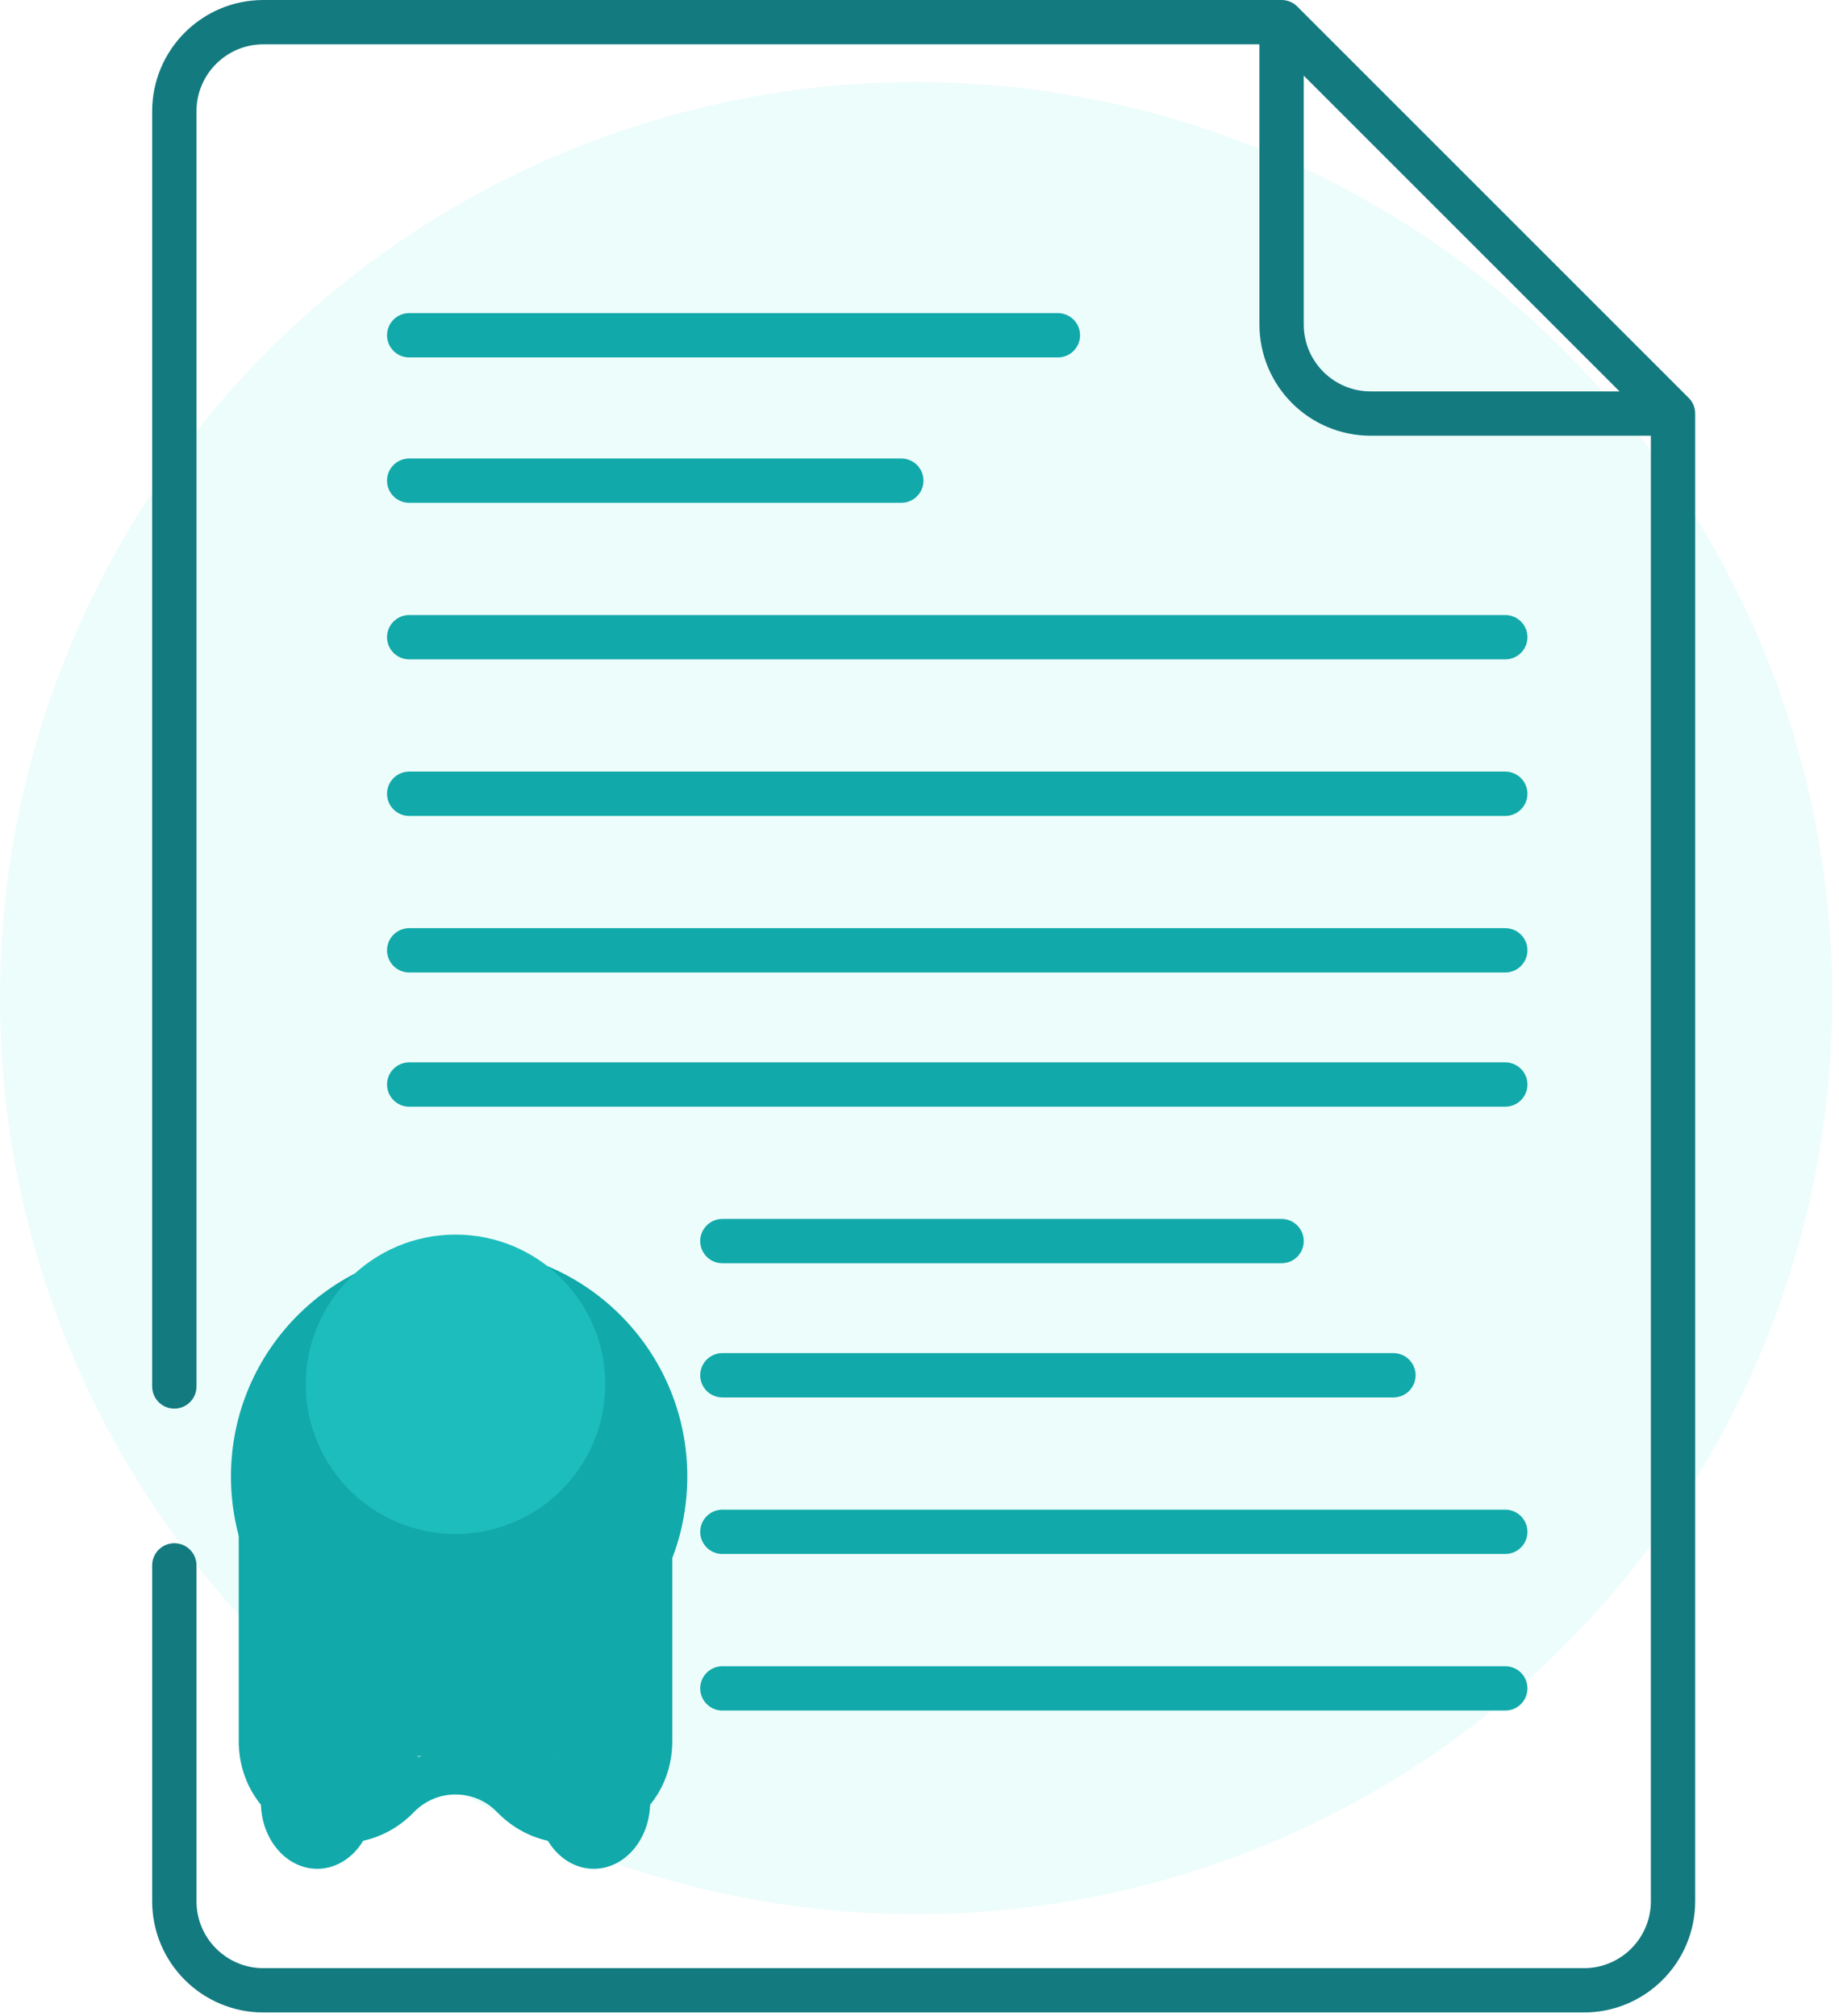 <svg width="83" height="91" viewBox="0 0 83 91" fill="none" xmlns="http://www.w3.org/2000/svg">
<circle cx="41.349" cy="45.054" r="41.349" fill="#EDFDFB"/>
<path d="M7.868 62.584V5.022C7.868 2.801 9.669 1 11.89 1H57.842M57.842 1L75.509 18.668M57.842 1V14.645C57.842 16.867 59.642 18.668 61.864 18.668H75.509M75.509 18.668V85.82C75.509 88.041 73.709 89.842 71.487 89.842H11.89C9.669 89.842 7.868 88.041 7.868 85.82V70.66" stroke="#137A80" stroke-width="2" stroke-linecap="round"/>
<path d="M18.468 15.134H47.746" stroke="#11A9AA" stroke-width="2" stroke-linecap="round"/>
<path d="M18.468 21.696H40.679" stroke="#11A9AA" stroke-width="2" stroke-linecap="round"/>
<path d="M18.468 28.763H67.938" stroke="#11A9AA" stroke-width="2" stroke-linecap="round"/>
<path d="M32.603 56.022H57.842" stroke="#11A9AA" stroke-width="2" stroke-linecap="round"/>
<path d="M18.468 42.897H67.938" stroke="#11A9AA" stroke-width="2" stroke-linecap="round"/>
<path d="M32.603 69.146H67.938" stroke="#11A9AA" stroke-width="2" stroke-linecap="round"/>
<path d="M18.468 35.83H67.938" stroke="#11A9AA" stroke-width="2" stroke-linecap="round"/>
<path d="M32.603 62.079H62.89" stroke="#11A9AA" stroke-width="2" stroke-linecap="round"/>
<path d="M18.468 48.955H67.938" stroke="#11A9AA" stroke-width="2" stroke-linecap="round"/>
<path d="M32.603 76.213H67.938" stroke="#11A9AA" stroke-width="2" stroke-linecap="round"/>
<path fill-rule="evenodd" clip-rule="evenodd" d="M12.238 65.864H28.88V79.271H28.635C29.073 79.811 29.343 80.544 29.343 81.351C29.343 83.011 28.205 84.356 26.8 84.356C25.45 84.356 24.345 83.112 24.263 81.54L21.94 79.271H18.806L19.156 79.386L16.852 81.596C16.747 83.141 15.653 84.356 14.318 84.356C12.914 84.356 11.775 83.011 11.775 81.351C11.775 80.544 12.045 79.811 12.483 79.271H12.238V65.864ZM16.157 79.275L16.155 79.271H16.153C16.154 79.272 16.155 79.274 16.157 79.275ZM24.952 79.271L24.946 79.295C24.952 79.287 24.959 79.279 24.966 79.271H24.952Z" fill="#11A9AA"/>
<path d="M11.775 66.54V78.587C11.775 81.826 15.715 83.423 17.97 81.097V81.097C19.387 79.637 21.731 79.637 23.148 81.097V81.097C25.403 83.423 29.343 81.826 29.343 78.587V66.54" stroke="#11A9AA" stroke-width="2" stroke-linecap="round"/>
<g filter="url(#filter0_d_1_210)">
<circle cx="20.722" cy="62.649" r="10.298" fill="#11A9AA"/>
</g>
<circle cx="20.559" cy="62.486" r="6.757" fill="#1EBDBD"/>
<defs>
<filter id="filter0_d_1_210" x="6.424" y="52.351" width="28.597" height="28.597" filterUnits="userSpaceOnUse" color-interpolation-filters="sRGB">
<feFlood flood-opacity="0" result="BackgroundImageFix"/>
<feColorMatrix in="SourceAlpha" type="matrix" values="0 0 0 0 0 0 0 0 0 0 0 0 0 0 0 0 0 0 127 0" result="hardAlpha"/>
<feOffset dy="4"/>
<feGaussianBlur stdDeviation="2"/>
<feComposite in2="hardAlpha" operator="out"/>
<feColorMatrix type="matrix" values="0 0 0 0 0 0 0 0 0 0 0 0 0 0 0 0 0 0 0.25 0"/>
<feBlend mode="normal" in2="BackgroundImageFix" result="effect1_dropShadow_1_210"/>
<feBlend mode="normal" in="SourceGraphic" in2="effect1_dropShadow_1_210" result="shape"/>
</filter>
</defs>
</svg>

